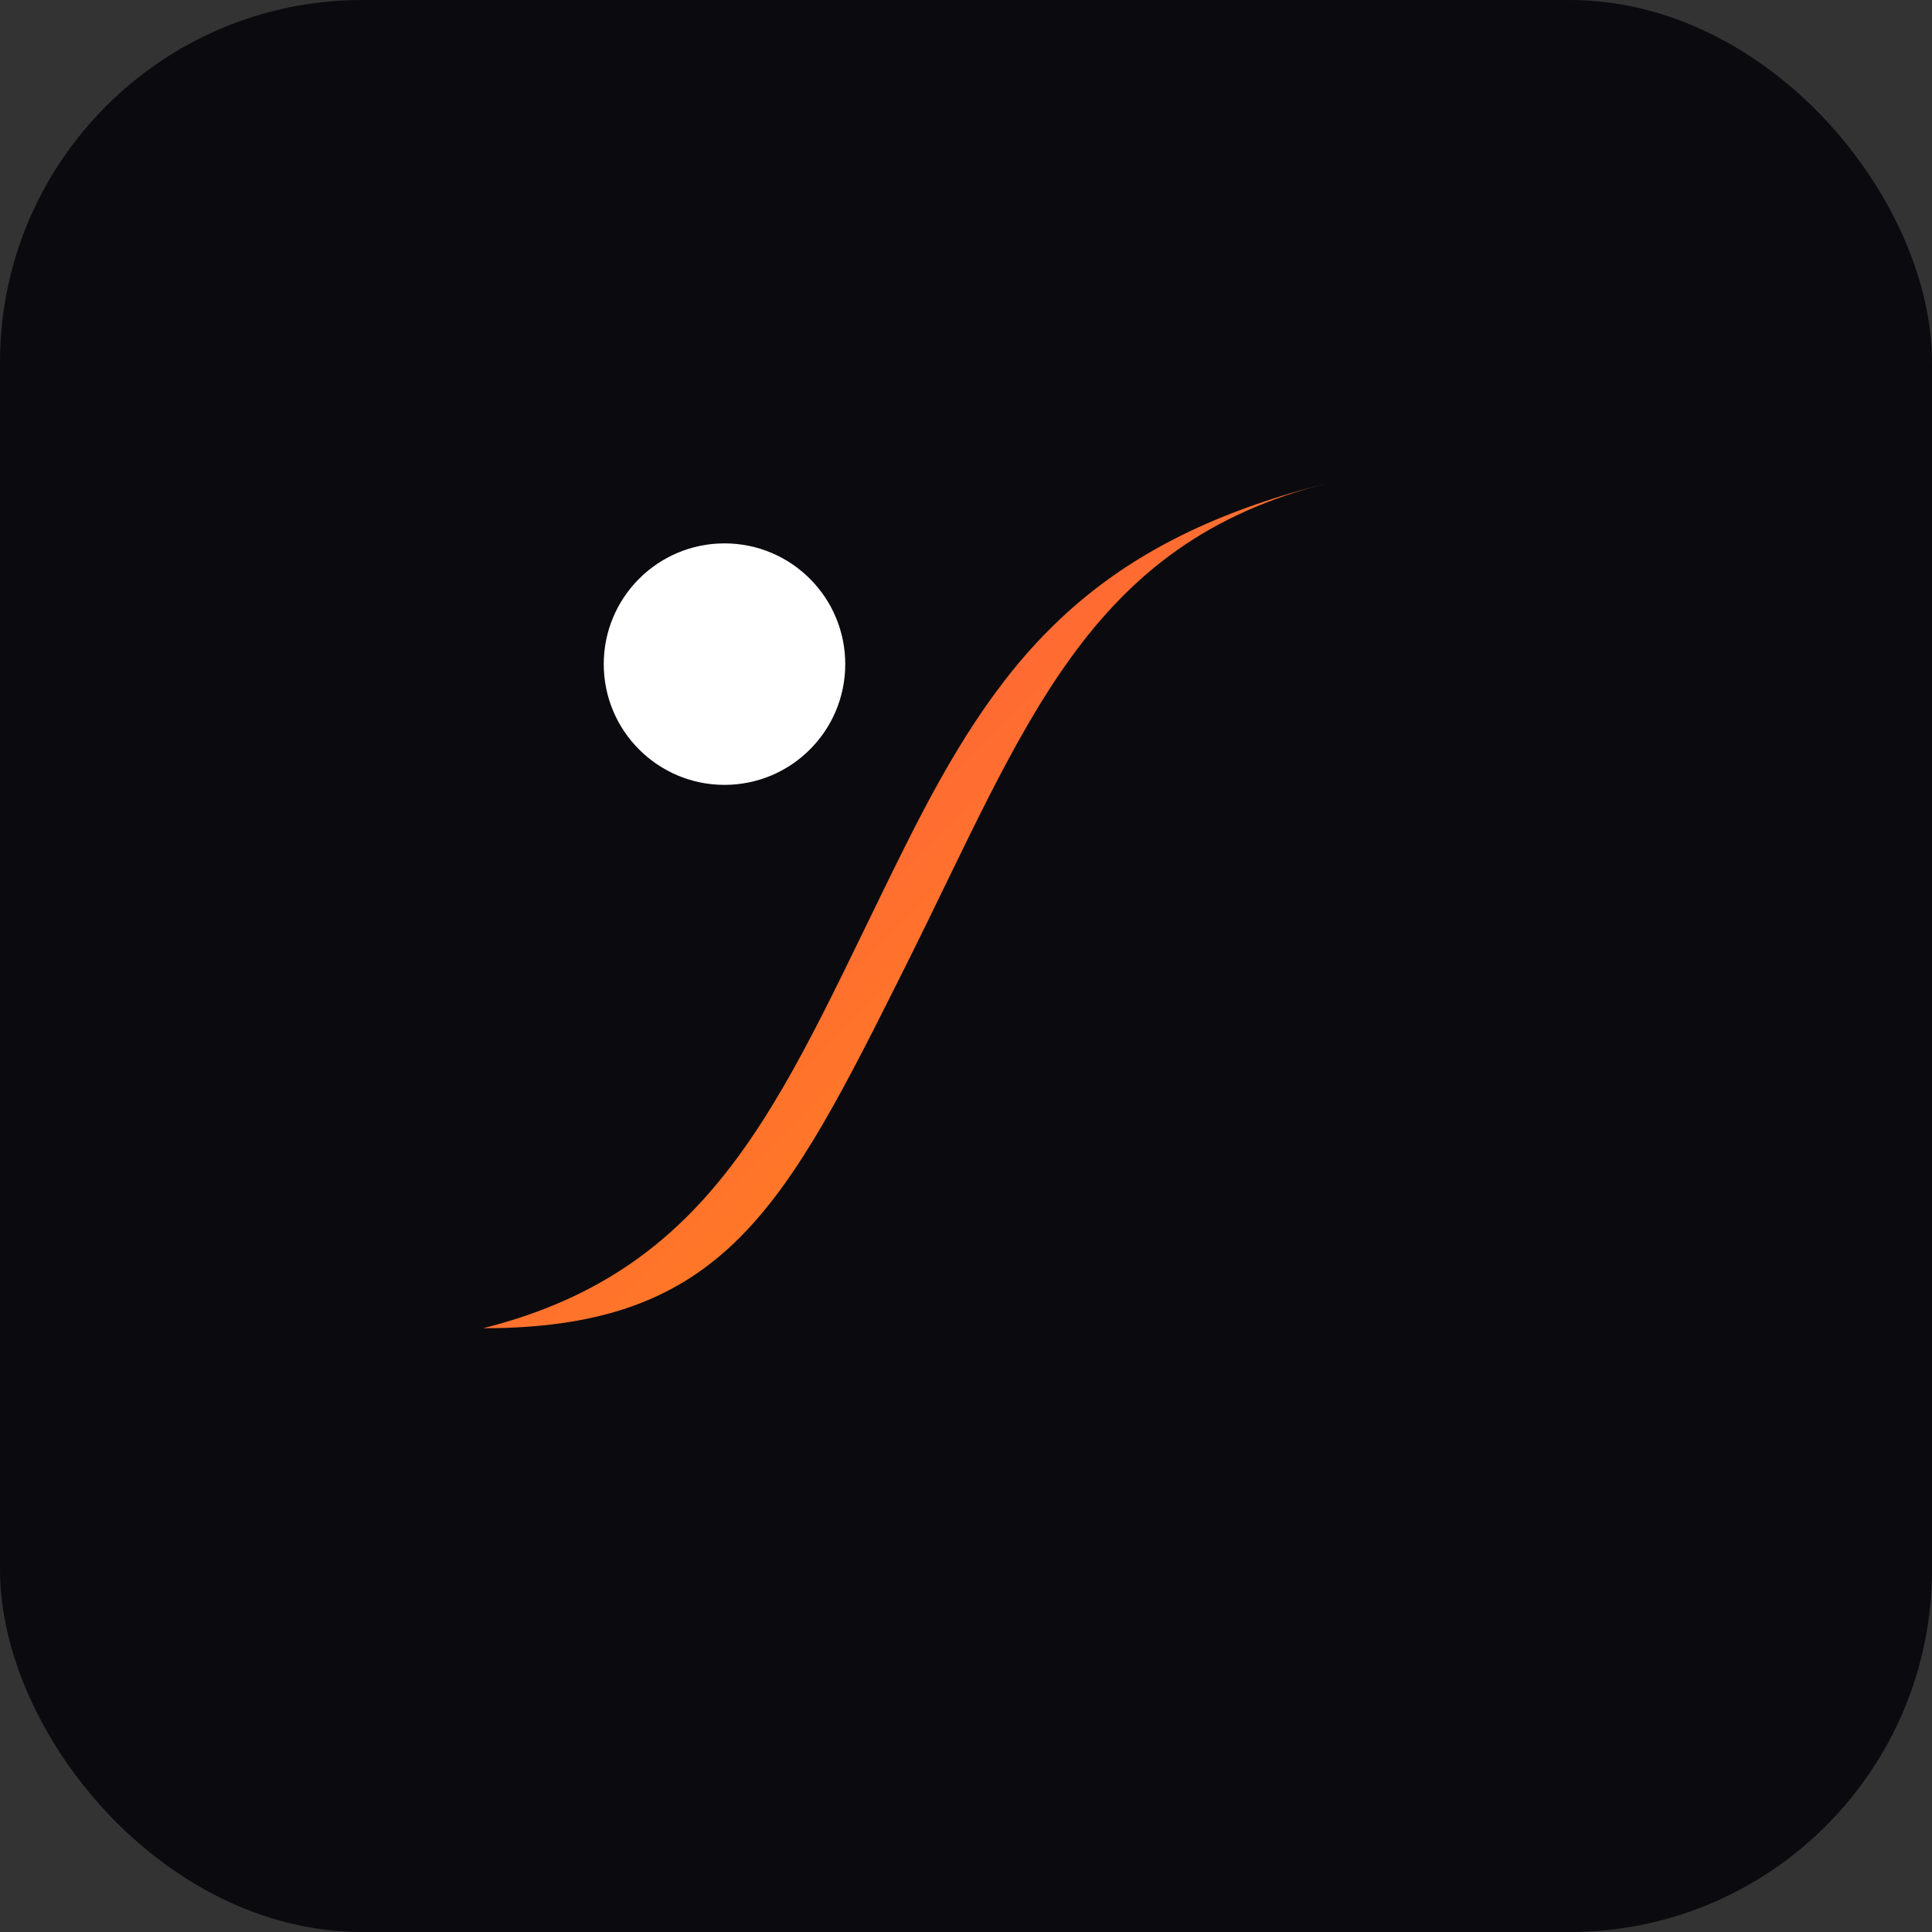 <svg xmlns="http://www.w3.org/2000/svg" viewBox="0 0 64 64">
  <rect x="0" y="0" width="64" height="64" fill="#333333" stroke="none"/>
  <defs>
    <linearGradient id="g" x1="0" y1="0" x2="1" y2="1">
      <stop offset="0%" stop-color="#ff4d4d"/>
      <stop offset="100%" stop-color="#ff930f"/>
    </linearGradient>
  </defs>
  <rect width="64" height="64" rx="12" fill="#0b0b0f"/>
  <path d="M16 44c8-2 10-8 14-16 3-6 6-10 14-12-8 2-10 8-14 16-4 8-6 12-14 12z" fill="url(#g)"/>
  <circle cx="24" cy="22" r="4" fill="#fff"/>
</svg>


